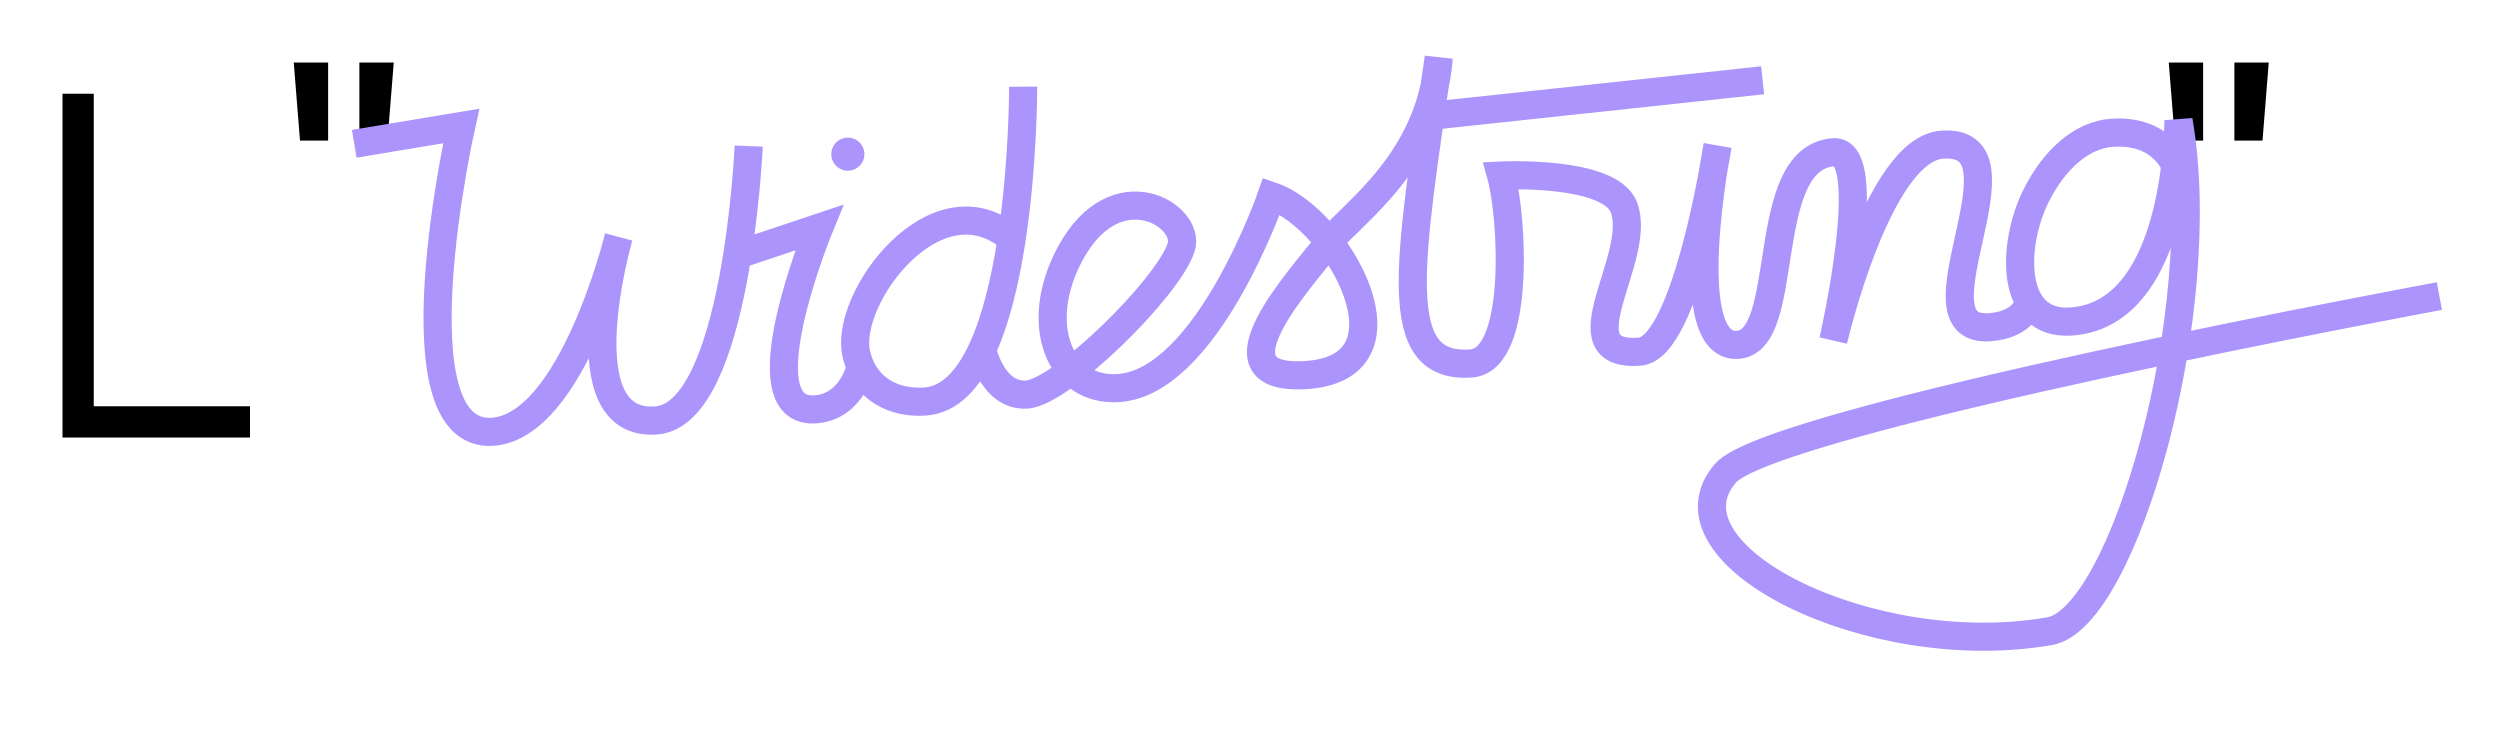<svg xmlns="http://www.w3.org/2000/svg" viewBox="0 0 80 24"><path d="M2 3h1v10h5v1H2Zm7.4-1h1.1v2.5h-.9Zm3.2 0h-1.1v2.5h.9m57-2.5h1.1v2.5h-.9Zm3.2 0h-1.1v2.5h.9"/><g transform="matrix(.25 0 0 .25 9.25 -14)"><path fill="none" stroke="#ab94fc" stroke-width="3.6" d="M241.497 77.358s-1.601-4.819-8.182-4.359c-3.772.264-7.321 3.302-9.697 8.062-3.099 6.207-3.455 16.649 4.501 16.093 11.849-.829 13.582-18.869 13.732-25.737 4.253 24.426-7.008 63.725-16.504 65.376-23.087 4.012-50.422-9.901-41.481-20.229 5.942-6.863 91.375-22.667 91.375-22.667m-86.625-27.622-41.976 4.504M88.69 100.702s1.313 6.11 5.764 5.799c4.451-.311 18.052-13.626 19.733-18.84 1.311-4.067-8.342-10.038-14.202.802-4.851 8.975-1.414 17.746 6.226 17.204 11.312-.802 19.542-24.576 19.542-24.576 8.562 2.875 19.301 22.233 4.101 22.934-12.355.57-.34-12.354 3.282-17.031 2.835-3.66 13.007-10.266 14.022-23.618-3.771 26.347-6.431 39.888 4.137 39.149 6.367-.445 5.306-18.801 3.844-24.06 0 0 13.884-.689 15.718 4.068 2.467 6.396-8.121 19.193 2.005 18.485 6.031-.422 9.985-26.359 9.985-26.359s-5.077 25.711 2.456 25.489c7.235-.213 2.555-23.97 12.402-24.659 5.558-.389-.044 24.1-.044 24.1s5.67-24.493 13.939-25.072c12.014-.84-4.687 24.119 6.057 23.368 4.583-.32 5.079-3.266 5.079-3.266M92.456 86.513c-9.677-8.178-21.494 7.768-19.844 14.802 1.081 4.607 4.928 6.351 8.817 6.079 12.644-.884 12.537-40.297 12.537-40.297m-36.592 21.54 10.483-3.503s-9.834 23.915-.491 23.262c4.684-.328 5.797-5.436 5.797-5.436M8.345 74.407l13.686-2.281s-8.982 40.049 4.026 39.139c10.219-.715 16.126-24.901 16.126-24.901s-7.042 24.284 4.781 23.457c10.376-.726 11.868-35.122 11.868-35.122"/><circle cx="71.525" cy="75.735" r="2.117" fill="#ab94fc"/></g></svg>